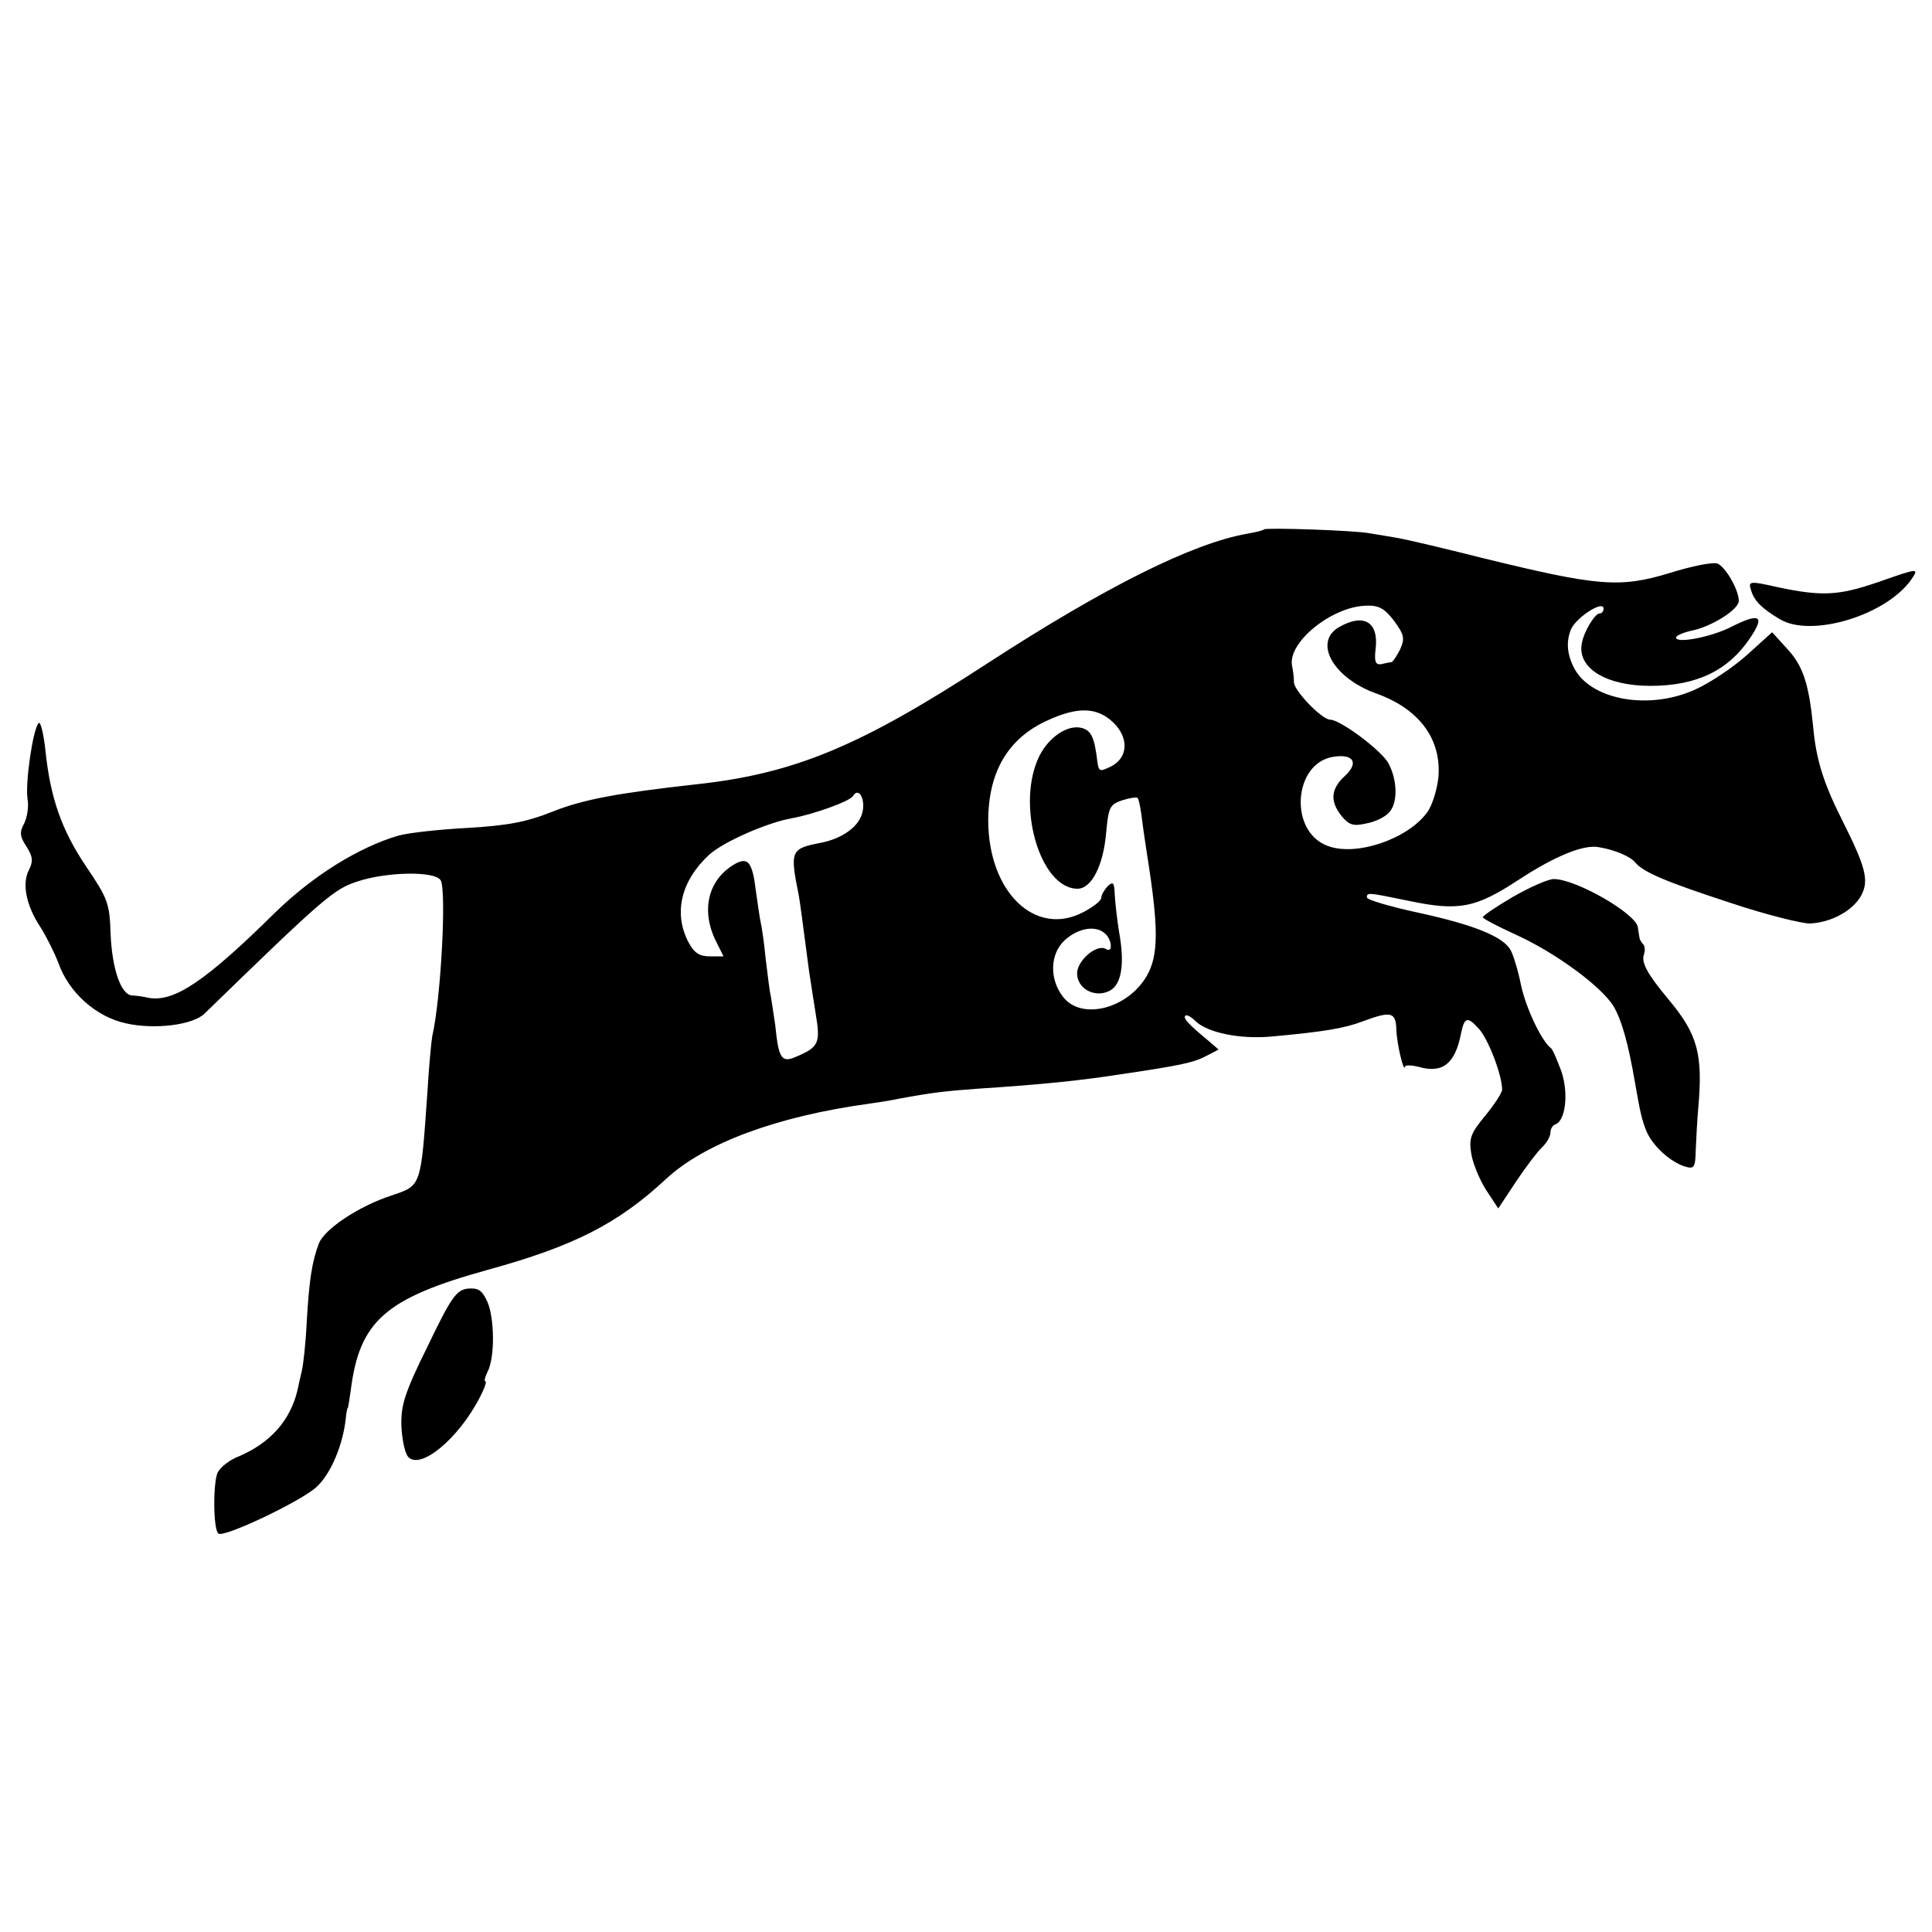 <?xml version="1.0" standalone="no"?>
<!DOCTYPE svg PUBLIC "-//W3C//DTD SVG 20010904//EN"
 "http://www.w3.org/TR/2001/REC-SVG-20010904/DTD/svg10.dtd">
<svg version="1.0" xmlns="http://www.w3.org/2000/svg"
 width="400pt" height="400pt" viewBox="0 0 400 400"
 preserveAspectRatio="xMidYMid meet">
<g transform="translate(0,400) scale(0.1,-0.1)"
fill="#000000" stroke="none">
<path d="M2617 2904 c-1 -2 -17 -6 -35 -9 -113 -20 -292 -109 -537 -268 -264
-172 -400 -229 -605 -251 -161 -18 -232 -31 -295 -56 -55 -22 -93 -29 -175
-34 -58 -3 -123 -10 -145 -16 -82 -24 -177 -83 -255 -159 -145 -143 -209 -186
-262 -177 -12 3 -29 5 -35 5 -23 2 -41 56 -44 127 -2 64 -6 74 -50 139 -52 77
-75 144 -85 242 -4 35 -10 60 -14 56 -12 -13 -28 -124 -23 -157 3 -16 -1 -39
-7 -51 -10 -18 -9 -27 5 -48 13 -21 14 -30 5 -48 -15 -28 -6 -74 24 -119 12
-19 29 -53 37 -74 22 -62 79 -112 141 -125 59 -13 137 -3 161 20 249 242 268
258 317 274 60 20 159 22 172 3 13 -18 1 -245 -17 -323 -2 -11 -7 -63 -10
-115 -14 -198 -12 -194 -74 -215 -68 -22 -140 -70 -151 -100 -14 -37 -20 -75
-25 -163 -2 -42 -7 -87 -10 -100 -3 -12 -7 -30 -9 -40 -15 -63 -56 -109 -121
-137 -19 -7 -38 -22 -44 -33 -10 -19 -10 -117 1 -127 10 -10 174 68 204 97 29
27 54 86 60 142 1 12 3 21 4 21 1 0 3 16 6 35 18 145 71 192 284 251 178 49
269 95 370 189 79 73 229 129 420 155 14 2 41 6 60 10 70 13 96 16 165 21 137
9 212 17 290 29 129 19 156 25 181 38 l27 14 -22 19 c-40 33 -52 46 -47 51 3
3 12 -2 21 -11 25 -24 91 -38 158 -32 109 10 151 17 190 32 57 21 67 19 68
-18 1 -30 16 -92 18 -76 1 3 13 3 29 -1 49 -14 75 7 87 70 7 33 13 35 36 10
20 -21 49 -97 49 -127 0 -6 -16 -31 -35 -54 -30 -36 -34 -47 -29 -78 3 -20 17
-54 31 -76 l25 -38 35 53 c20 30 44 62 54 72 11 10 19 24 19 32 0 7 4 15 10
17 21 7 28 63 13 109 -9 24 -18 46 -22 49 -19 14 -52 83 -62 131 -6 30 -16 62
-21 71 -14 28 -75 53 -190 78 -60 13 -108 27 -108 32 0 11 3 10 86 -7 105 -22
139 -15 229 44 75 49 134 73 165 67 32 -5 65 -19 75 -31 17 -21 65 -41 200
-85 72 -24 145 -42 162 -42 45 2 90 27 107 59 16 31 8 59 -39 153 -40 79 -55
128 -61 195 -9 90 -21 127 -55 163 l-30 33 -52 -47 c-29 -26 -77 -58 -106 -71
-95 -44 -215 -23 -251 42 -16 30 -18 57 -7 83 12 25 67 60 67 42 0 -5 -3 -10
-8 -10 -10 0 -33 -38 -37 -62 -10 -51 50 -88 142 -88 96 0 162 32 207 100 31
46 19 52 -42 21 -40 -20 -112 -34 -112 -21 0 4 14 10 31 14 42 8 99 44 99 62
0 23 -28 71 -44 77 -9 4 -53 -5 -98 -19 -105 -32 -149 -28 -390 31 -79 20
-156 38 -173 41 -16 3 -43 7 -60 10 -32 6 -213 12 -218 8z m269 -189 c21 -29
23 -36 13 -59 -7 -14 -15 -26 -18 -27 -3 0 -13 -2 -21 -4 -12 -2 -15 5 -12 31
7 56 -24 75 -75 46 -55 -31 -13 -106 77 -138 89 -32 135 -95 128 -174 -3 -26
-13 -59 -24 -73 -41 -55 -148 -91 -206 -68 -80 30 -70 171 12 184 42 7 54 -12
25 -39 -30 -27 -32 -53 -7 -84 15 -18 24 -21 50 -15 18 3 39 13 47 22 19 18
19 66 0 102 -13 26 -100 91 -121 91 -17 0 -74 59 -75 77 0 10 -2 26 -4 35 -9
48 82 122 153 124 26 1 38 -5 58 -31z m-582 -210 c34 -32 32 -74 -4 -92 -23
-11 -25 -11 -28 10 -6 51 -13 65 -33 70 -28 7 -66 -18 -86 -56 -51 -99 -1
-277 78 -277 29 0 53 48 59 114 5 54 7 60 33 69 16 5 30 7 32 5 3 -2 7 -24 10
-49 3 -24 8 -55 10 -69 24 -151 24 -208 -1 -251 -40 -68 -135 -92 -173 -43
-29 37 -27 89 3 117 27 25 63 32 83 15 15 -12 18 -42 3 -33 -19 12 -60 -24
-60 -50 0 -33 38 -52 68 -36 24 13 31 55 19 121 -4 25 -8 59 -9 77 -1 26 -3
29 -15 18 -7 -8 -13 -18 -13 -24 0 -6 -17 -19 -38 -30 -99 -51 -195 42 -196
189 0 102 41 172 124 209 61 28 101 27 134 -4z m-520 -192 c-9 -27 -43 -50
-85 -58 -62 -12 -64 -16 -45 -110 3 -18 6 -41 21 -155 3 -19 9 -60 14 -90 10
-60 6 -68 -41 -88 -30 -13 -36 -4 -43 66 -3 20 -7 47 -9 59 -3 12 -7 48 -11
80 -3 32 -8 65 -10 73 -2 8 -6 38 -10 65 -7 59 -16 71 -42 57 -56 -31 -73 -95
-41 -160 l16 -32 -29 0 c-21 0 -32 7 -44 30 -31 60 -15 127 44 181 29 26 119
66 171 75 44 8 120 35 126 46 13 21 28 -11 18 -39z"/>
<path d="M3886 2794 c-79 -27 -114 -29 -204 -10 -62 14 -63 13 -56 -8 7 -21
22 -36 59 -58 65 -39 220 8 272 82 17 25 15 24 -71 -6z"/>
<path d="M3132 2143 c-34 -20 -62 -39 -62 -42 0 -3 31 -19 68 -36 80 -36 178
-107 203 -149 16 -27 30 -75 44 -157 11 -63 14 -76 23 -99 12 -31 49 -65 80
-75 20 -6 22 -3 23 37 1 24 3 61 5 83 10 112 -1 153 -60 224 -46 55 -59 79
-52 96 2 7 2 16 -2 20 -4 4 -8 11 -8 16 -1 5 -2 13 -3 19 -3 28 -128 100 -174
100 -12 0 -50 -17 -85 -37z"/>
<path d="M968 1332 c-23 -3 -34 -18 -82 -118 -48 -97 -56 -123 -55 -165 1 -27
7 -56 13 -64 24 -31 105 35 150 123 9 17 14 32 11 32 -3 0 -1 9 4 19 16 29 15
112 0 146 -11 24 -19 29 -41 27z"/>
</g>
</svg>
